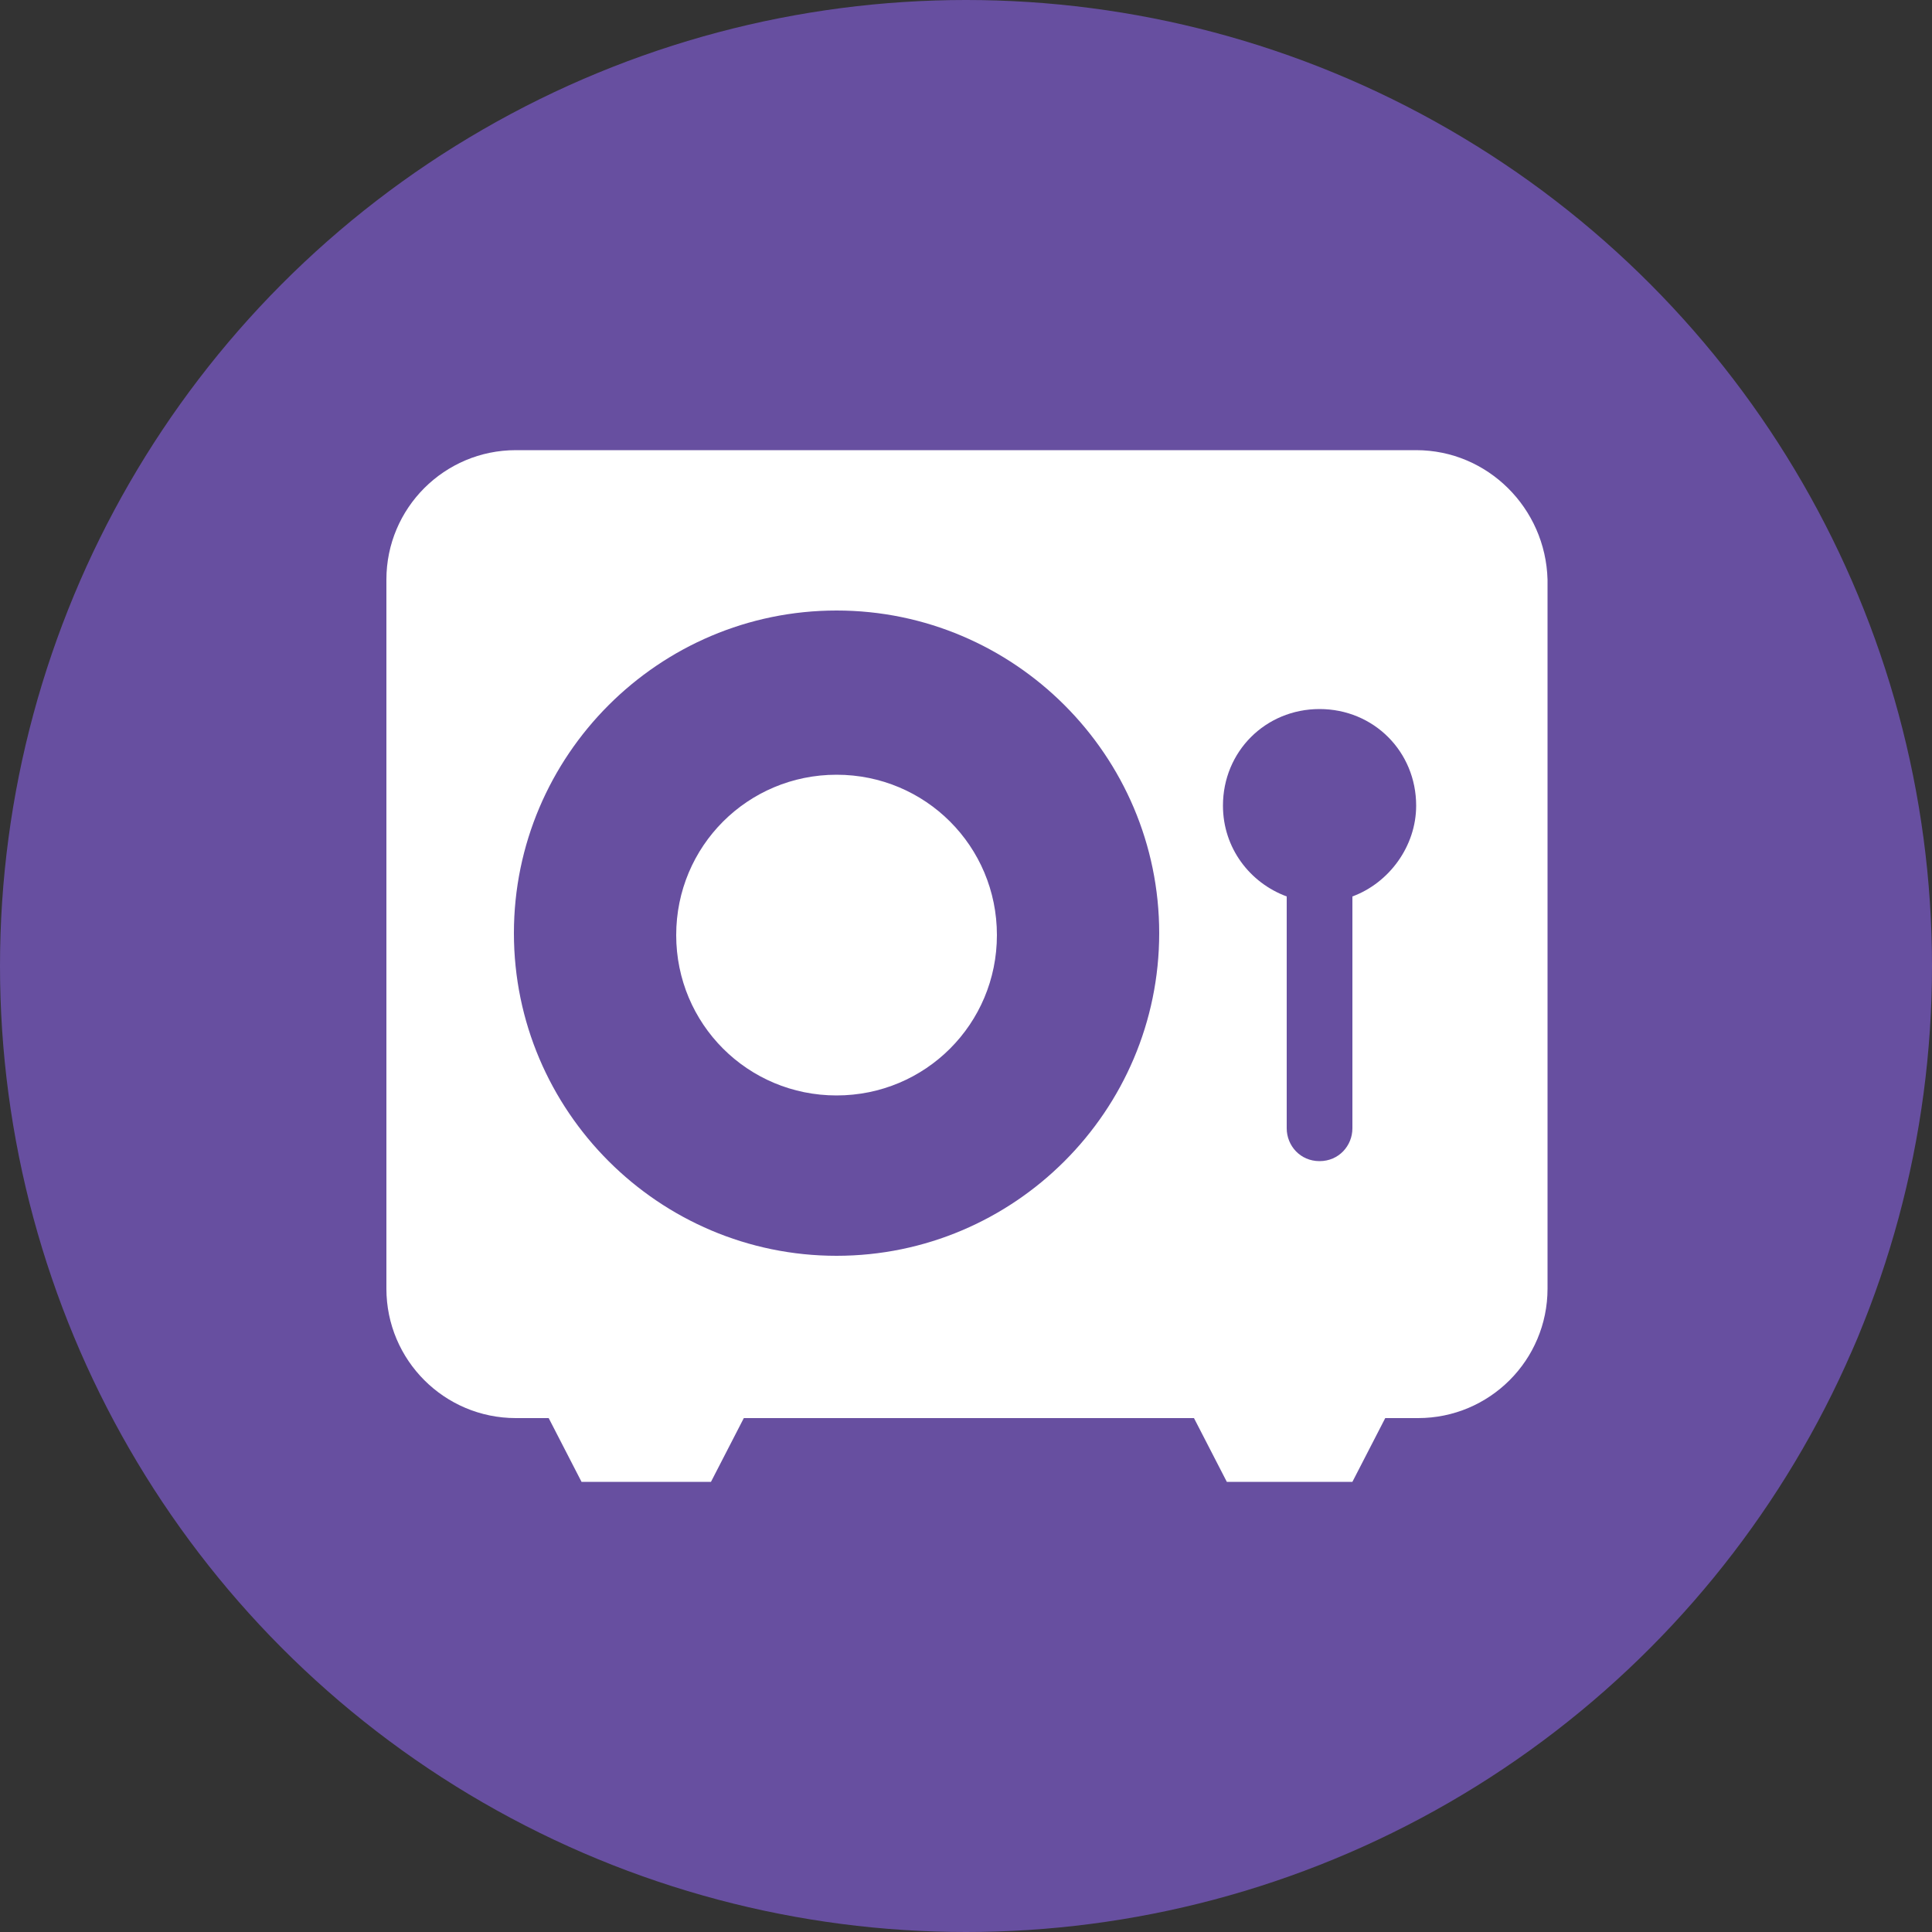 <?xml version="1.0" encoding="utf-8"?>
<!-- Generator: Adobe Illustrator 28.1.0, SVG Export Plug-In . SVG Version: 6.00 Build 0)  -->
<svg version="1.1" id="Layer_1" xmlns="http://www.w3.org/2000/svg" xmlns:xlink="http://www.w3.org/1999/xlink" x="0px" y="0px"
	 viewBox="0 0 100 100" style="enable-background:new 0 0 100 100;" xml:space="preserve">
<rect x="0" y="0" width="100" height="100" fill="#333333" stroke="none"/>
<style type="text/css">
	.st0{fill:#674FA0;}
	.st1{fill:#FFFFFF;}
</style>
<circle class="st0" cx="50" cy="50" r="50"/>
<path class="st1" d="M43.3,56.7c-4.6,0-8.3-3.7-8.3-8.3s3.7-8.3,8.3-8.3s8.3,3.7,8.3,8.3S47.9,56.7,43.3,56.7z M73.3,23.3H26.7
	c-3.7,0-6.7,3-6.7,6.7v36.7c0,3.7,3,6.7,6.7,6.7h1.7l1.7,3.3h6.7l1.7-3.3h23.3l1.7,3.3H70l1.7-3.3h1.7c3.7,0,6.7-3,6.7-6.7V30
	C80,26.3,77,23.3,73.3,23.3z M43.3,65c-9.2,0-16.7-7.5-16.7-16.7s7.5-16.7,16.7-16.7S60,39.1,60,48.3S52.5,65,43.3,65z M70,46.4v12
	c0,0.9-0.7,1.7-1.7,1.7s-1.7-0.8-1.7-1.7v-12c-1.9-0.7-3.3-2.5-3.3-4.7c0-2.8,2.2-5,5-5c2.8,0,5,2.2,5,5
	C73.3,43.8,71.9,45.7,70,46.4z"/>
</svg>
